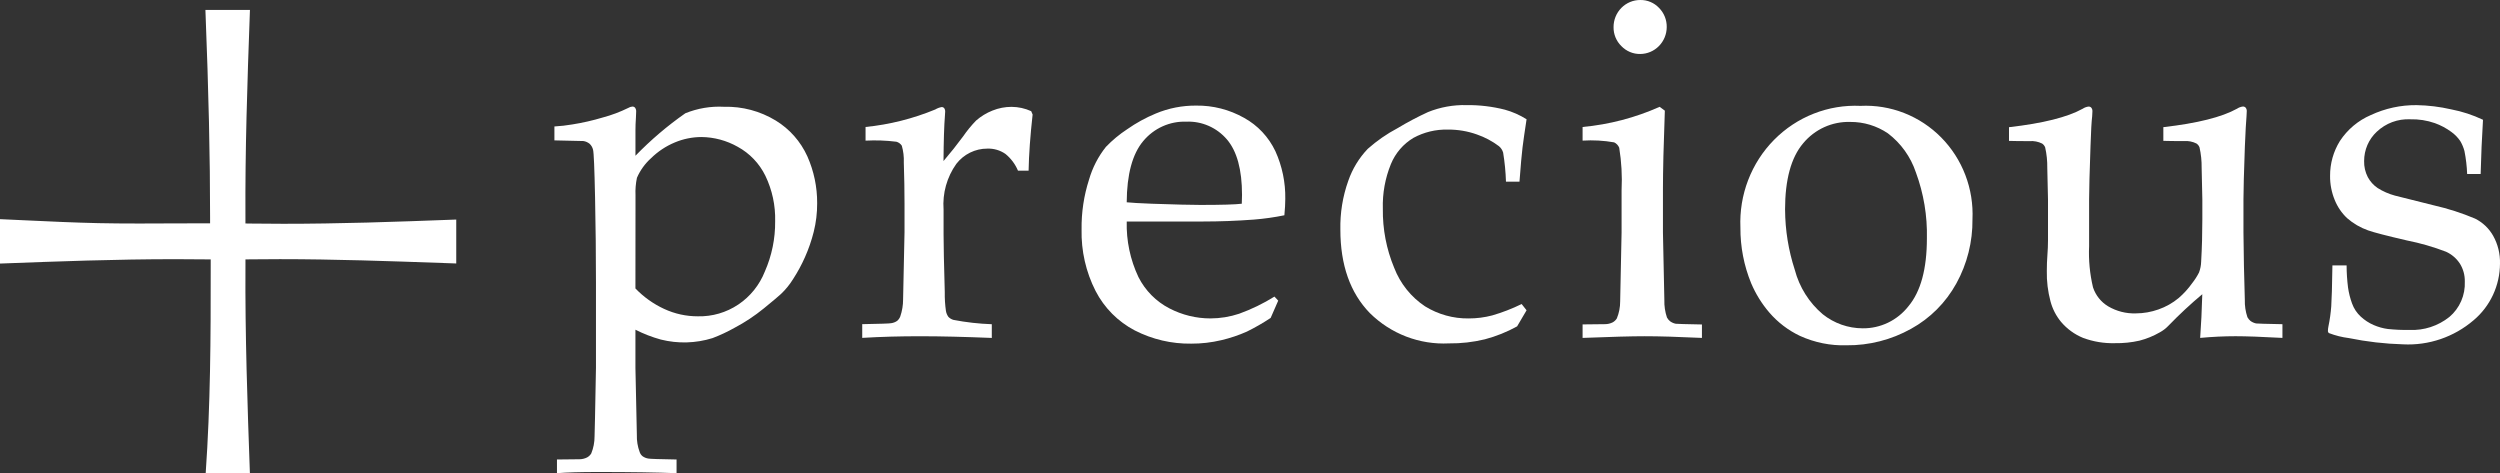 <svg width="280" height="53" viewBox="0 0 280 53" fill="none" xmlns="http://www.w3.org/2000/svg">
<rect x="0" y="0" width="280" height="53" fill="#333333" stroke="none"/>
<g clip-path="url(#clip0_5420_69698)">
<path d="M62.094 15.723V14.164C62.768 14.126 63.44 14.05 64.105 13.936C65.259 13.754 66.4 13.493 67.519 13.156C68.495 12.896 69.444 12.54 70.353 12.094C70.496 12.003 70.66 11.948 70.829 11.934C70.886 11.932 70.942 11.944 70.995 11.967C71.047 11.99 71.093 12.024 71.131 12.068C71.223 12.201 71.266 12.363 71.25 12.524C71.25 12.614 71.241 12.832 71.224 13.169C71.188 13.689 71.171 14.164 71.171 14.594V17.443C72.879 15.681 74.749 14.088 76.757 12.686C78.133 12.128 79.612 11.88 81.092 11.96C83.13 11.905 85.141 12.441 86.89 13.505C88.437 14.45 89.669 15.845 90.424 17.51C91.159 19.161 91.533 20.953 91.522 22.765C91.528 23.843 91.399 24.918 91.138 25.963C90.893 26.935 90.566 27.884 90.159 28.798C89.782 29.648 89.339 30.466 88.835 31.244C88.454 31.861 87.996 32.426 87.472 32.923C87.225 33.156 86.586 33.694 85.556 34.535C84.527 35.375 83.419 36.109 82.247 36.726C81.46 37.168 80.641 37.55 79.799 37.869C77.921 38.454 75.922 38.51 74.015 38.03C73.032 37.76 72.079 37.39 71.168 36.928V41.201C71.257 45.734 71.31 48.233 71.328 48.7C71.306 49.359 71.414 50.017 71.645 50.634C71.708 50.821 71.823 50.984 71.976 51.105C72.17 51.239 72.392 51.327 72.624 51.36C72.784 51.396 73.834 51.43 75.775 51.463V52.998C73.569 52.908 70.648 52.863 67.013 52.863C65.001 52.863 63.456 52.908 62.38 52.998V51.463L64.895 51.436C65.193 51.435 65.488 51.365 65.756 51.231C65.945 51.127 66.105 50.974 66.219 50.788C66.466 50.183 66.592 49.535 66.59 48.88C66.607 48.646 66.659 46.084 66.748 41.193V31.653C66.748 28.553 66.715 25.372 66.647 22.111C66.58 18.851 66.505 17.072 66.422 16.776C66.364 16.518 66.23 16.284 66.038 16.104C65.839 15.943 65.602 15.837 65.351 15.797L62.094 15.723ZM71.168 32.307C72.089 33.264 73.177 34.04 74.376 34.594C75.563 35.147 76.855 35.431 78.161 35.427C79.768 35.467 81.347 35.006 82.689 34.108C84.03 33.21 85.069 31.916 85.666 30.402C86.443 28.635 86.836 26.719 86.817 24.784C86.862 23.021 86.486 21.273 85.723 19.687C85.045 18.301 83.957 17.165 82.613 16.435C81.373 15.736 79.981 15.362 78.562 15.347C77.541 15.35 76.529 15.555 75.585 15.951C74.596 16.361 73.693 16.958 72.924 17.712C72.244 18.321 71.702 19.073 71.336 19.916C71.201 20.56 71.147 21.219 71.177 21.877L71.168 32.307Z" fill="white"/>
<path d="M96.57 37.842V36.306C98.565 36.271 99.64 36.236 99.797 36.199C100.039 36.169 100.27 36.081 100.473 35.944C100.632 35.812 100.755 35.641 100.829 35.446C101.043 34.825 101.151 34.17 101.147 33.511C101.253 28.728 101.306 26.228 101.306 26.013V22.821C101.306 21.387 101.28 19.847 101.227 18.199C101.253 17.563 101.177 16.928 101.002 16.317C100.86 16.1 100.645 15.942 100.397 15.874C99.251 15.731 98.095 15.69 96.942 15.752V14.222C99.625 13.953 102.255 13.292 104.752 12.26C104.972 12.127 105.214 12.036 105.466 11.991C105.521 11.988 105.576 11.999 105.627 12.023C105.678 12.046 105.722 12.081 105.757 12.125C105.834 12.244 105.87 12.386 105.858 12.528C105.857 12.672 105.848 12.816 105.832 12.958C105.743 14.05 105.69 15.743 105.672 18.038C106.467 17.106 107.2 16.185 107.87 15.274C108.305 14.642 108.792 14.048 109.325 13.5C109.868 13.026 110.486 12.649 111.152 12.385C111.835 12.108 112.563 11.967 113.297 11.968C114.054 11.972 114.803 12.136 115.493 12.451L115.653 12.828C115.387 15.211 115.237 17.308 115.203 19.117H114.015C113.705 18.381 113.22 17.735 112.603 17.235C112.007 16.825 111.298 16.618 110.578 16.645C109.91 16.643 109.251 16.796 108.65 17.092C108.049 17.387 107.523 17.818 107.11 18.351C106.053 19.832 105.546 21.646 105.68 23.47V26.234C105.68 27.417 105.725 29.576 105.814 32.711C105.801 33.421 105.846 34.131 105.946 34.834C105.987 35.073 106.082 35.298 106.224 35.493C106.381 35.654 106.577 35.769 106.793 35.829C108.208 36.101 109.641 36.262 111.081 36.312V37.848C107.975 37.722 105.328 37.66 103.139 37.66C100.878 37.655 98.688 37.716 96.57 37.842Z" fill="white"/>
<path d="M143.16 33.672L142.313 35.608C141.455 36.177 140.563 36.69 139.64 37.144C138.722 37.55 137.77 37.87 136.794 38.098C135.688 38.362 134.555 38.493 133.419 38.488C131.225 38.52 129.057 38.012 127.098 37.01C125.219 36.031 123.684 34.487 122.704 32.588C121.62 30.46 121.081 28.09 121.137 25.695C121.111 23.802 121.393 21.918 121.971 20.118C122.357 18.78 123 17.533 123.863 16.449C124.582 15.702 125.381 15.039 126.246 14.473C127.248 13.771 128.321 13.181 129.448 12.714C130.884 12.114 132.423 11.813 133.975 11.827C135.849 11.801 137.697 12.274 139.336 13.198C140.863 14.038 142.09 15.345 142.843 16.934C143.604 18.61 143.983 20.438 143.952 22.282C143.952 22.784 143.918 23.393 143.851 24.11C142.722 24.341 141.579 24.503 140.431 24.594C138.522 24.737 136.613 24.809 134.705 24.809H126.194C126.139 26.959 126.588 29.092 127.505 31.031C128.269 32.541 129.482 33.769 130.973 34.537C132.394 35.277 133.969 35.663 135.566 35.663C136.658 35.661 137.744 35.484 138.782 35.139C140.163 34.64 141.489 33.996 142.739 33.218L143.16 33.672ZM126.192 22.657C126.687 22.71 127.625 22.764 129.005 22.818C131.639 22.908 133.451 22.953 134.441 22.952C136.794 22.952 138.34 22.907 139.08 22.818C139.097 22.389 139.106 22.059 139.106 21.827C139.106 19.003 138.54 16.931 137.409 15.609C136.847 14.955 136.148 14.437 135.362 14.094C134.577 13.751 133.726 13.591 132.871 13.627C131.957 13.594 131.048 13.772 130.212 14.148C129.375 14.524 128.634 15.088 128.044 15.797C126.827 17.245 126.21 19.531 126.192 22.657Z" fill="white"/>
<path d="M170.976 34.751L169.917 36.552C168.776 37.184 167.562 37.671 166.304 38.002C164.983 38.322 163.628 38.476 162.271 38.46C160.644 38.541 159.018 38.281 157.494 37.696C155.971 37.111 154.583 36.213 153.416 35.059C151.22 32.793 150.121 29.68 150.121 25.721C150.082 23.858 150.382 22.003 151.007 20.251C151.471 18.91 152.216 17.688 153.191 16.668C154.203 15.77 155.317 14.996 156.509 14.365C157.618 13.697 158.763 13.092 159.937 12.552C161.309 11.999 162.777 11.734 164.252 11.772C165.697 11.755 167.138 11.927 168.54 12.283C169.4 12.519 170.22 12.882 170.976 13.358C170.764 14.738 170.614 15.782 170.526 16.49C170.438 17.198 170.323 18.483 170.182 20.346H168.669C168.634 19.256 168.528 18.17 168.352 17.094C168.27 16.808 168.104 16.555 167.876 16.368C167.131 15.808 166.304 15.368 165.427 15.065C164.377 14.689 163.271 14.503 162.158 14.514C160.816 14.479 159.489 14.799 158.306 15.442C157.171 16.117 156.283 17.15 155.778 18.384C155.133 19.967 154.827 21.671 154.879 23.384C154.846 25.653 155.279 27.904 156.149 29.995C156.831 31.762 158.038 33.27 159.604 34.309C161.074 35.217 162.767 35.687 164.488 35.665C165.376 35.667 166.261 35.554 167.122 35.329C168.256 35.001 169.361 34.573 170.424 34.052L170.976 34.751Z" fill="white"/>
<path d="M177.25 15.749V14.222C180.227 13.947 183.142 13.185 185.879 11.964L186.462 12.394C186.32 16.211 186.25 19.131 186.25 21.155V26.048C186.338 30.706 186.39 33.223 186.408 33.6C186.388 34.266 186.487 34.93 186.7 35.561C186.787 35.721 186.904 35.863 187.044 35.978C187.233 36.117 187.45 36.213 187.679 36.26C187.784 36.279 188.764 36.306 190.617 36.341V37.846C187.935 37.72 185.791 37.658 184.185 37.658C182.774 37.658 180.462 37.72 177.25 37.846V36.334L179.765 36.306C180.063 36.306 180.357 36.236 180.625 36.102C180.815 35.998 180.974 35.845 181.088 35.658C181.335 35.053 181.461 34.405 181.459 33.75C181.459 33.518 181.511 30.947 181.617 26.037V21.307C181.696 19.716 181.608 18.121 181.353 16.549C181.246 16.281 181.043 16.064 180.783 15.944C179.617 15.741 178.431 15.676 177.25 15.749ZM183.708 6.06695e-05C184.1 -0.008 184.49 0.067 184.852 0.22C185.215 0.372 185.542 0.599 185.814 0.887C186.092 1.167 186.312 1.503 186.46 1.872C186.608 2.242 186.681 2.638 186.674 3.036C186.669 3.833 186.355 4.596 185.799 5.159C185.244 5.723 184.493 6.041 183.708 6.046C183.314 6.053 182.923 5.978 182.559 5.825C182.195 5.673 181.865 5.446 181.591 5.16C181.31 4.885 181.088 4.555 180.937 4.19C180.787 3.825 180.712 3.432 180.718 3.036C180.716 2.637 180.793 2.242 180.942 1.873C181.092 1.504 181.312 1.168 181.59 0.886C181.868 0.604 182.199 0.38 182.562 0.228C182.926 0.076 183.315 -0.001 183.708 6.06695e-05Z" fill="white"/>
<path d="M194.926 25.482C194.849 23.67 195.144 21.861 195.793 20.17C196.442 18.48 197.43 16.945 198.695 15.663C199.96 14.382 201.474 13.381 203.14 12.726C204.806 12.07 206.589 11.774 208.374 11.857C210.04 11.774 211.705 12.047 213.261 12.656C214.817 13.265 216.231 14.197 217.412 15.393C218.593 16.589 219.515 18.023 220.118 19.601C220.722 21.18 220.994 22.869 220.917 24.561C220.944 27.071 220.323 29.545 219.117 31.736C217.933 33.889 216.17 35.656 214.035 36.829C211.822 38.063 209.333 38.698 206.809 38.672C205.019 38.726 203.241 38.368 201.607 37.625C200.286 37.002 199.109 36.105 198.153 34.991C197.32 34.018 196.64 32.921 196.136 31.738C195.322 29.757 194.91 27.629 194.926 25.482ZM199.929 23.494C199.942 25.778 200.308 28.045 201.014 30.213C201.528 32.164 202.623 33.905 204.151 35.198C205.423 36.213 206.994 36.767 208.612 36.771C209.597 36.783 210.572 36.567 211.462 36.138C212.352 35.709 213.133 35.08 213.747 34.297C215.123 32.649 215.812 30.114 215.812 26.692C215.87 24.176 215.452 21.671 214.581 19.314C213.996 17.566 212.902 16.038 211.444 14.934C210.198 14.091 208.732 13.646 207.235 13.657C206.234 13.626 205.239 13.824 204.324 14.238C203.41 14.652 202.599 15.271 201.954 16.049C200.602 17.641 199.926 20.121 199.926 23.49L199.929 23.494Z" fill="white"/>
<path d="M255.633 36.309V37.845C253.321 37.719 251.574 37.656 250.39 37.656C249.084 37.656 247.761 37.719 246.419 37.845C246.525 36.393 246.604 34.763 246.657 32.953C245.334 34.057 244.071 35.233 242.872 36.474C242.587 36.776 242.256 37.03 241.893 37.226C241.179 37.638 240.413 37.95 239.616 38.154C238.723 38.356 237.809 38.451 236.894 38.435C235.672 38.471 234.455 38.271 233.307 37.845C232.352 37.455 231.503 36.837 230.832 36.044C230.279 35.374 229.877 34.59 229.654 33.746C229.359 32.638 229.221 31.493 229.244 30.346C229.244 29.72 229.266 29.128 229.309 28.572C229.353 28.016 229.375 27.47 229.376 26.934V22.337C229.376 21.873 229.349 20.699 229.296 18.817C229.309 18.04 229.229 17.264 229.058 16.506C228.99 16.331 228.87 16.18 228.714 16.076C228.279 15.86 227.794 15.767 227.311 15.807C226.341 15.807 225.573 15.798 225.008 15.78V14.245C228.802 13.815 231.555 13.125 233.267 12.176C233.466 12.043 233.693 11.96 233.929 11.934C233.986 11.933 234.043 11.945 234.095 11.968C234.147 11.991 234.194 12.025 234.232 12.069C234.319 12.184 234.361 12.327 234.351 12.472C234.351 12.615 234.342 12.794 234.324 13.009C234.253 13.583 234.191 14.684 234.139 16.315C234.033 19.308 233.98 21.314 233.98 22.334V27.576C233.911 29.125 234.058 30.675 234.416 32.182C234.711 33.075 235.313 33.829 236.111 34.307C237.054 34.863 238.132 35.137 239.221 35.099C240.082 35.096 240.937 34.946 241.75 34.656C242.572 34.369 243.338 33.937 244.012 33.379C244.581 32.887 245.088 32.328 245.525 31.713C245.819 31.341 246.076 30.94 246.292 30.517C246.439 30.126 246.519 29.712 246.53 29.294C246.619 27.717 246.663 26.149 246.662 24.591V22.332C246.662 21.868 246.636 20.694 246.584 18.812C246.596 18.035 246.516 17.259 246.345 16.501C246.277 16.325 246.157 16.175 246.001 16.071C245.566 15.854 245.081 15.761 244.598 15.802C243.628 15.802 242.86 15.793 242.295 15.775V14.24C246.09 13.81 248.843 13.12 250.554 12.171C250.753 12.038 250.979 11.955 251.216 11.929C251.273 11.928 251.329 11.94 251.381 11.963C251.434 11.986 251.48 12.02 251.518 12.063C251.606 12.178 251.648 12.322 251.637 12.467C251.637 12.61 251.628 12.789 251.611 13.004C251.558 13.578 251.496 14.715 251.425 16.417C251.32 19.338 251.267 21.308 251.267 22.329V26.015L251.32 29.751C251.373 31.918 251.406 33.19 251.42 33.567C251.4 34.233 251.499 34.898 251.712 35.529C251.799 35.689 251.916 35.831 252.056 35.946C252.245 36.085 252.462 36.181 252.691 36.227C252.799 36.246 253.78 36.274 255.633 36.309Z" fill="white"/>
<path d="M261.231 29.725H262.819C262.822 30.552 262.875 31.377 262.979 32.197C263.066 32.807 263.217 33.406 263.428 33.985C263.63 34.551 263.966 35.059 264.407 35.463C264.833 35.856 265.321 36.174 265.85 36.404C266.357 36.624 266.892 36.774 267.438 36.847C268.252 36.932 269.07 36.968 269.888 36.954C271.489 37.022 273.062 36.508 274.324 35.504C274.896 35.022 275.351 34.412 275.652 33.722C275.953 33.031 276.092 32.28 276.058 31.526C276.072 30.823 275.883 30.132 275.515 29.537C275.132 28.946 274.59 28.48 273.954 28.193C272.531 27.648 271.066 27.226 269.573 26.93C267.332 26.411 265.885 26.036 265.231 25.804C264.368 25.502 263.569 25.037 262.876 24.433C262.271 23.863 261.797 23.166 261.485 22.391C261.136 21.54 260.96 20.626 260.969 19.704C260.96 18.32 261.341 16.963 262.068 15.793C262.915 14.503 264.116 13.494 265.523 12.89C267.132 12.138 268.886 11.758 270.658 11.775C271.959 11.797 273.254 11.955 274.523 12.246C275.757 12.482 276.958 12.875 278.096 13.415C277.973 15.403 277.884 17.428 277.832 19.489H276.32C276.288 18.622 276.187 17.758 276.017 16.908C275.913 16.521 275.757 16.151 275.554 15.806C275.282 15.403 274.941 15.052 274.546 14.771C273.982 14.357 273.363 14.027 272.707 13.791C271.817 13.481 270.88 13.336 269.94 13.361C269.255 13.329 268.571 13.435 267.928 13.675C267.285 13.915 266.695 14.284 266.194 14.758C265.748 15.175 265.391 15.681 265.148 16.245C264.905 16.809 264.781 17.418 264.782 18.034C264.765 18.66 264.906 19.28 265.193 19.835C265.456 20.326 265.833 20.745 266.291 21.057C266.891 21.435 267.542 21.72 268.224 21.905L272.618 23.006C274.188 23.363 275.725 23.858 277.211 24.485C278.057 24.907 278.761 25.575 279.232 26.404C279.765 27.357 280.03 28.439 279.999 29.535C279.992 30.744 279.725 31.938 279.215 33.032C278.705 34.125 277.965 35.092 277.048 35.864C274.846 37.749 272.022 38.714 269.146 38.565C267.11 38.508 265.082 38.275 263.084 37.867C262.315 37.771 261.559 37.582 260.834 37.303C260.796 37.269 260.767 37.228 260.749 37.181C260.73 37.134 260.723 37.083 260.728 37.033C260.731 36.88 260.749 36.727 260.78 36.577C260.936 35.832 261.042 35.078 261.099 34.319C261.152 33.586 261.196 32.054 261.231 29.725Z" fill="white"/>
<path d="M23.037 53C23.568 45.39 23.607 37.951 23.599 29.74V29.056L22.927 29.049C21.831 29.035 20.737 29.028 19.644 29.028C13.029 29.028 6.408 29.276 0 29.519V24.546C0.911 24.586 1.821 24.628 2.731 24.671L2.863 24.677C5.558 24.804 8.317 24.934 11.03 24.992C12.38 25.021 13.829 25.034 15.588 25.034C16.664 25.034 17.746 25.03 18.835 25.023H19.162C20.38 25.017 21.607 25.011 22.85 25.011H23.53V24.32C23.53 17.591 23.371 10.412 23.007 1.113H27.994C27.683 9.627 27.452 16.799 27.489 24.351V25.03L28.159 25.039C29.349 25.055 30.537 25.064 31.724 25.064C38.003 25.064 43.993 24.859 51.1 24.59V29.509L49.531 29.453C43.589 29.243 37.463 29.026 31.353 29.026C30.291 29.026 29.226 29.032 28.16 29.046L27.491 29.053V29.734C27.443 37.534 27.716 45.389 27.988 52.998L23.037 53Z" fill="white"/>
</g>
<defs>
<clipPath id="clip0_5420_69698">
<rect width="280" height="53" fill="white"/>
</clipPath>
</defs>
</svg>
